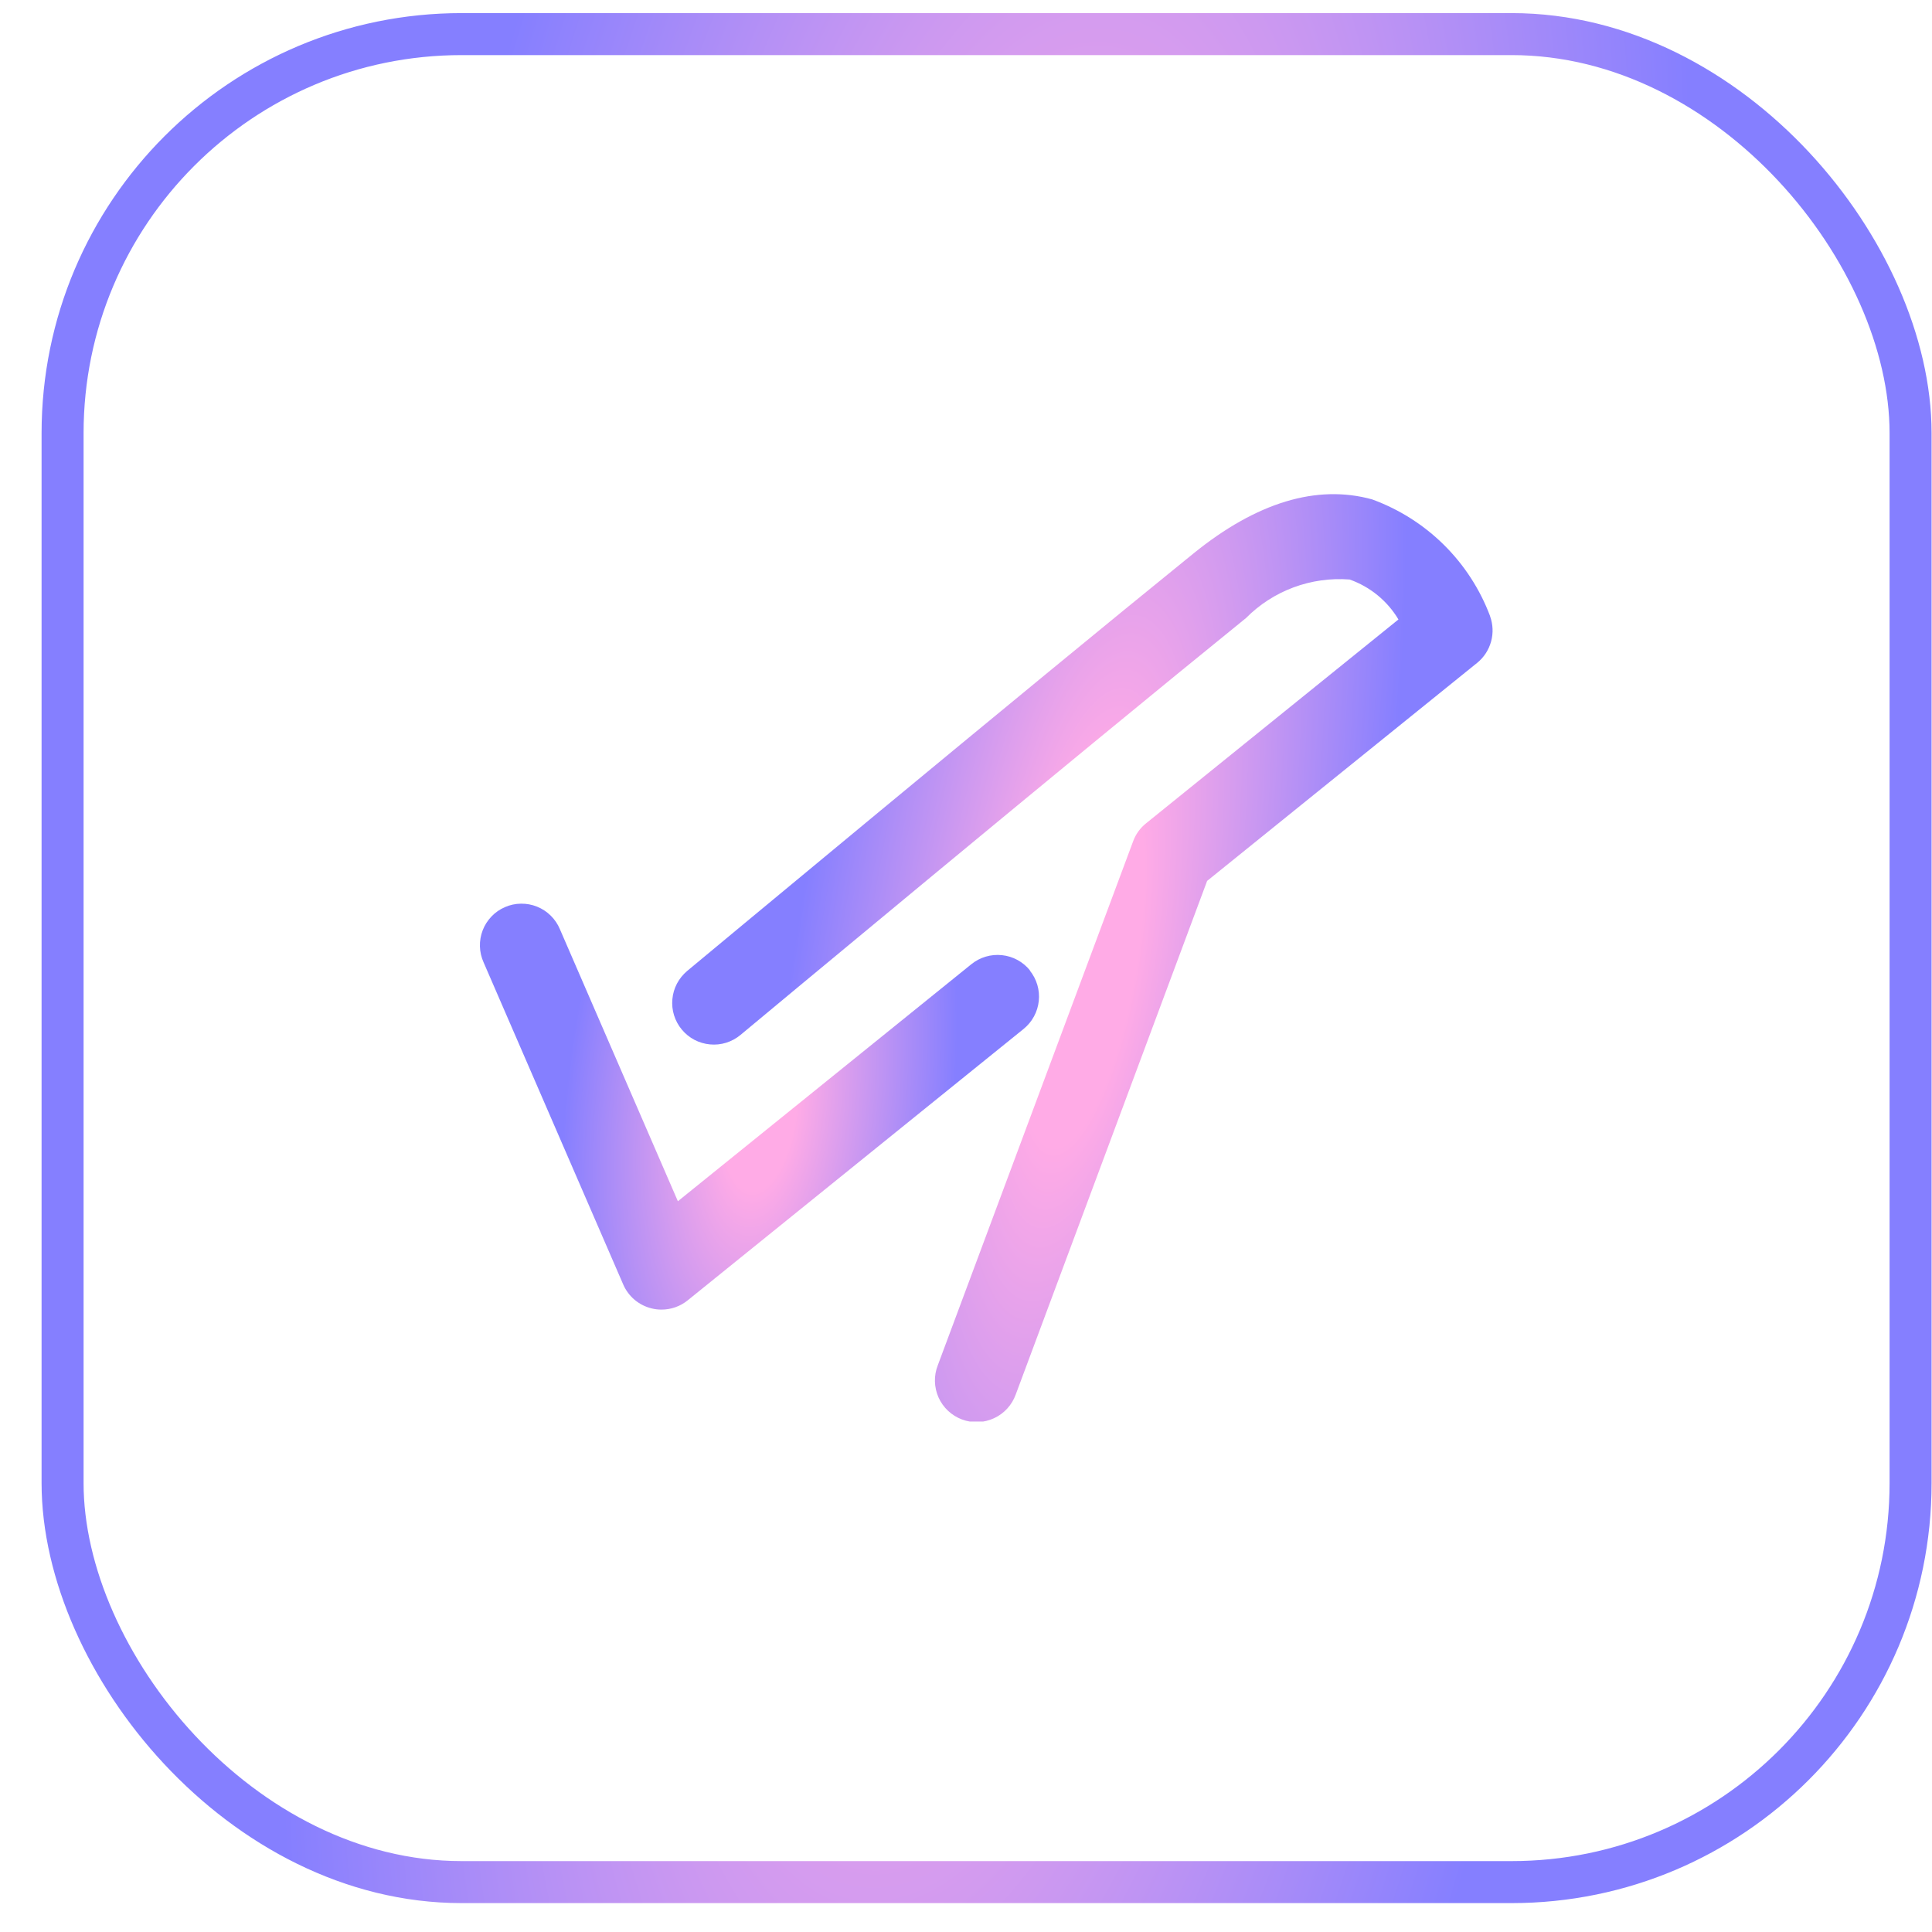 <svg width="46" height="46" viewBox="0 0 46 46" fill="none" xmlns="http://www.w3.org/2000/svg">
<rect x="1.49" y="0.812" width="44" height="44" rx="9.5" stroke="url(#paint0_radial_3905_5305)"/>
<g clip-path="url(#clip0_3905_5305)">
<g clip-path="url(#clip1_3905_5305)">
<g clip-path="url(#clip2_3905_5305)">
<path d="M35.479 14.671C35.239 14.032 34.864 13.453 34.379 12.973C33.894 12.493 33.31 12.124 32.669 11.89C31.352 11.527 29.92 11.96 28.418 13.176C24.511 16.339 16.442 23.051 16.361 23.118C16.262 23.202 16.179 23.304 16.118 23.419C16.058 23.534 16.02 23.66 16.009 23.79C15.997 23.919 16.01 24.05 16.049 24.174C16.088 24.299 16.15 24.414 16.234 24.514C16.317 24.614 16.419 24.697 16.534 24.758C16.649 24.818 16.775 24.855 16.905 24.867C17.035 24.879 17.165 24.866 17.29 24.827C17.414 24.788 17.529 24.726 17.63 24.642C17.71 24.574 25.768 17.871 29.666 14.716C29.986 14.393 30.372 14.144 30.799 13.985C31.225 13.827 31.681 13.763 32.134 13.798C32.621 13.97 33.032 14.306 33.296 14.749L27.286 19.604C27.147 19.715 27.041 19.862 26.98 20.029L22.328 32.508C22.28 32.63 22.257 32.761 22.26 32.892C22.264 33.024 22.293 33.153 22.346 33.273C22.4 33.393 22.477 33.501 22.573 33.591C22.669 33.681 22.782 33.751 22.905 33.797C23.028 33.843 23.159 33.864 23.291 33.859C23.422 33.853 23.551 33.822 23.67 33.766C23.789 33.711 23.896 33.632 23.984 33.535C24.073 33.437 24.141 33.323 24.185 33.2L28.741 20.974L35.172 15.781C35.332 15.651 35.447 15.474 35.502 15.274C35.557 15.075 35.548 14.864 35.477 14.67L35.479 14.671Z" fill="url(#paint1_radial_3905_5305)"/>
<path d="M24.523 23.104C24.358 22.9 24.118 22.769 23.857 22.742C23.596 22.714 23.334 22.791 23.129 22.956L16.14 28.601L13.331 22.124C13.281 22.003 13.206 21.893 13.113 21.801C13.02 21.709 12.909 21.636 12.787 21.587C12.665 21.538 12.535 21.514 12.404 21.516C12.273 21.517 12.143 21.545 12.023 21.598C11.902 21.65 11.793 21.725 11.703 21.82C11.612 21.915 11.54 22.026 11.493 22.149C11.446 22.271 11.423 22.402 11.427 22.533C11.43 22.664 11.46 22.793 11.514 22.913L14.84 30.586C14.901 30.726 14.994 30.85 15.11 30.948C15.227 31.046 15.365 31.116 15.513 31.152C15.591 31.172 15.67 31.181 15.75 31.181C15.977 31.181 16.197 31.104 16.373 30.961L24.372 24.498C24.576 24.332 24.706 24.093 24.733 23.832C24.761 23.571 24.683 23.31 24.518 23.106L24.523 23.104Z" fill="url(#paint2_radial_3905_5305)"/>
</g>
</g>
</g>
<defs>
<radialGradient id="paint0_radial_3905_5305" cx="0" cy="0" r="1" gradientUnits="userSpaceOnUse" gradientTransform="translate(23.49 22.812) rotate(-171.841) scale(22.997 72.056)">
<stop offset="0.129" stop-color="#FFABE6"/>
<stop offset="0.681" stop-color="#857FFF"/>
</radialGradient>
<radialGradient id="paint1_radial_3905_5305" cx="0" cy="0" r="1" gradientUnits="userSpaceOnUse" gradientTransform="translate(25.771 22.812) rotate(-170.789) scale(10.01 35.278)">
<stop offset="0.129" stop-color="#FFABE6"/>
<stop offset="0.681" stop-color="#857FFF"/>
</radialGradient>
<radialGradient id="paint2_radial_3905_5305" cx="0" cy="0" r="1" gradientUnits="userSpaceOnUse" gradientTransform="translate(18.083 26.348) rotate(-174.057) scale(6.771 15.551)">
<stop offset="0.129" stop-color="#FFABE6"/>
<stop offset="0.681" stop-color="#857FFF"/>
</radialGradient>
<clipPath id="clip0_3905_5305">
<rect width="24.11" height="22.08" fill="white" transform="translate(11.43 11.766)"/>
</clipPath>
<clipPath id="clip1_3905_5305">
<rect width="24.11" height="22.08" fill="white" transform="translate(11.43 11.766)"/>
</clipPath>
<clipPath id="clip2_3905_5305">
<rect width="24.109" height="22.08" fill="white" transform="translate(11.43 11.766)"/>
</clipPath>
</defs>
</svg>
